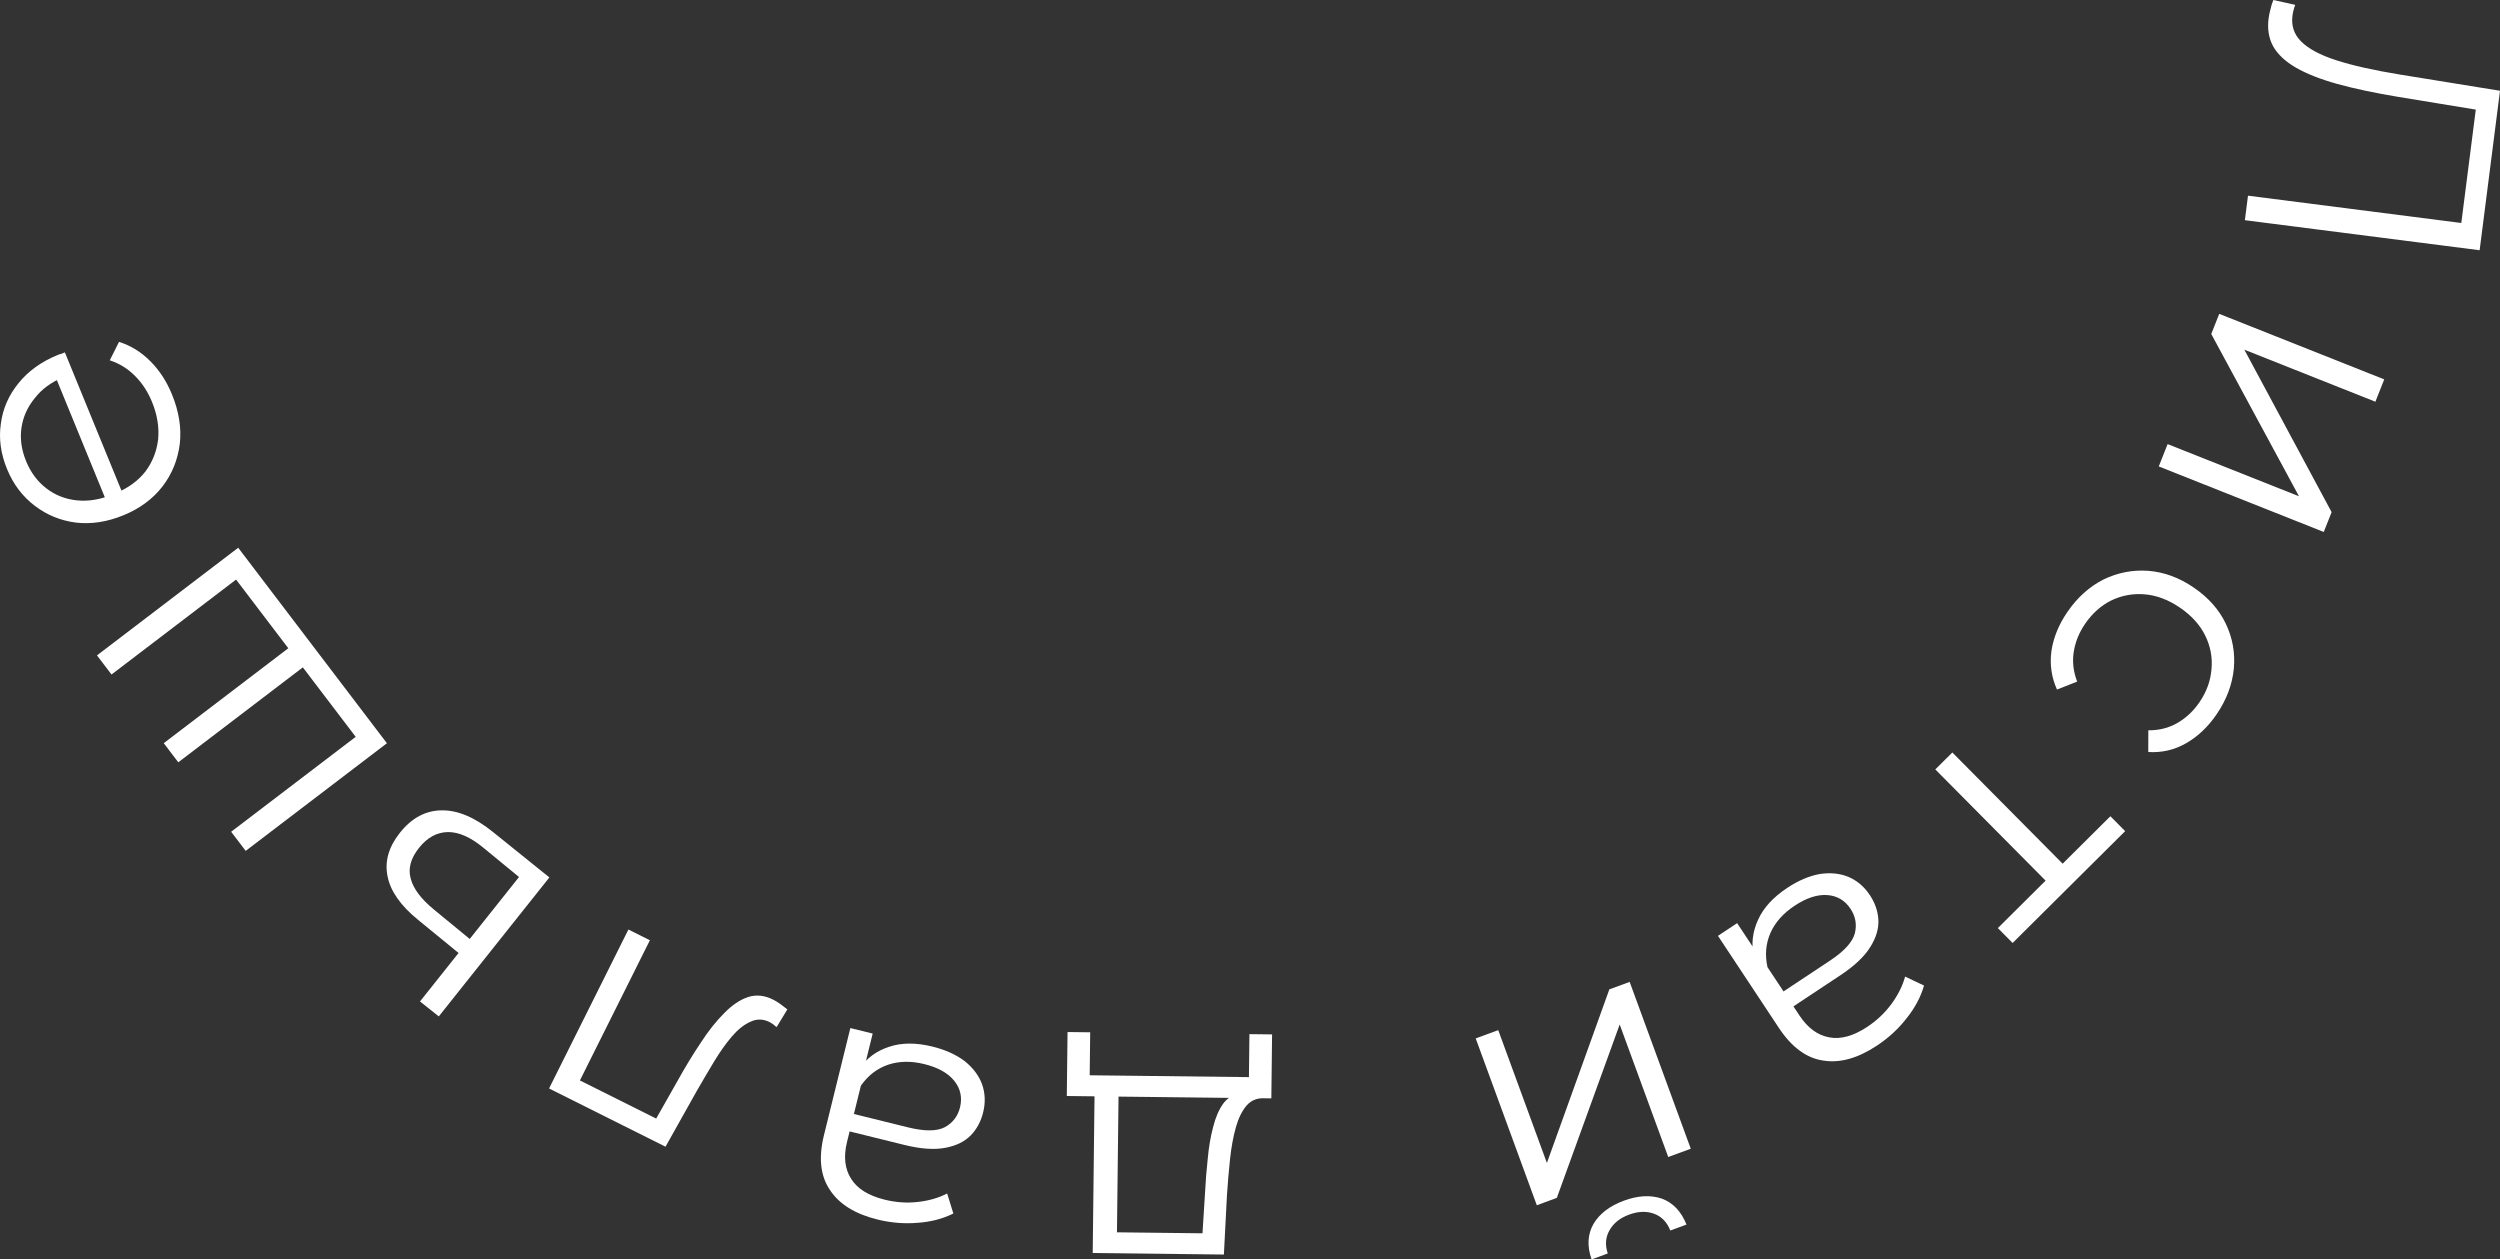 <?xml version="1.0" encoding="UTF-8"?> <svg xmlns="http://www.w3.org/2000/svg" width="532" height="268" viewBox="0 0 532 268" fill="none"><rect x="0" y="0" width="532" height="268" fill="#333333" stroke="none"/> <path d="M482.755 3.937C482.84 3.27 482.969 2.633 483.144 2.026C483.27 1.413 483.477 0.738 483.765 0L488.421 1.031C488.127 1.817 487.931 2.591 487.834 3.353C487.56 5.496 488.174 7.317 489.675 8.816C491.218 10.369 493.707 11.704 497.142 12.821C500.626 13.945 505.138 14.958 510.681 15.861L532 19.316L527.666 53.251L477.708 46.857L478.374 41.642L525.192 47.634L523.591 48.809L527.004 22.089L528.338 23.567L510.221 20.595C505.25 19.765 500.966 18.853 497.369 17.861C493.82 16.874 490.896 15.725 488.597 14.414C486.346 13.11 484.726 11.595 483.737 9.871C482.796 8.154 482.469 6.175 482.755 3.937Z" fill="white"></path> <path d="M472.255 66.789L507.365 80.734L505.481 85.487L477.593 74.411L496.168 108.985L494.496 113.203L459.385 99.258L461.269 94.505L489.224 105.608L470.556 71.073L472.255 66.789Z" fill="white"></path> <path d="M439.917 130.26C442.028 127.168 444.596 124.854 447.621 123.317C450.658 121.848 453.838 121.232 457.162 121.471C460.524 121.736 463.75 122.926 466.839 125.04C469.967 127.18 472.245 129.757 473.674 132.771C475.102 135.784 475.664 138.96 475.359 142.299C475.027 145.678 473.805 148.914 471.694 152.006C469.88 154.661 467.728 156.707 465.237 158.143C462.745 159.579 460.05 160.207 457.152 160.027L457.166 155.412C459.481 155.426 461.556 154.897 463.391 153.827C465.226 152.756 466.78 151.289 468.052 149.426C469.568 147.206 470.42 144.852 470.609 142.364C470.837 139.903 470.392 137.534 469.274 135.256C468.157 132.979 466.37 131.001 463.915 129.321C461.46 127.641 458.97 126.693 456.445 126.477C453.919 126.261 451.533 126.693 449.285 127.772C447.077 128.878 445.215 130.541 443.699 132.761C442.427 134.624 441.626 136.606 441.295 138.706C440.965 140.807 441.206 142.92 442.02 145.047L437.729 146.735C436.549 144.125 436.155 141.383 436.548 138.511C436.98 135.666 438.103 132.915 439.917 130.26Z" fill="white"></path> <path d="M415.459 160.129L439.892 184.766L438.01 184.708L449.09 173.697L452.232 176.866L428.285 200.665L425.142 197.496L436.222 186.484L436.266 188.369L411.834 163.732L415.459 160.129Z" fill="white"></path> <path d="M369.662 196.444L374.271 203.409L375.206 204.431L382.914 216.08C384.688 218.762 386.812 220.32 389.285 220.754C391.718 221.214 394.415 220.463 397.374 218.501C399.413 217.149 401.128 215.522 402.517 213.622C403.906 211.722 404.87 209.787 405.408 207.818L409.433 209.728C408.734 212.149 407.503 214.463 405.741 216.668C404.004 218.914 401.897 220.858 399.417 222.502C395.338 225.207 391.524 226.267 387.973 225.684C384.409 225.167 381.264 222.847 378.535 218.724L365.583 199.148L369.662 196.444ZM380.321 188.945C382.68 187.381 384.992 186.395 387.254 185.989C389.504 185.65 391.538 185.856 393.359 186.607C395.206 187.398 396.725 188.695 397.917 190.496C399.003 192.137 399.603 193.87 399.717 195.695C399.818 197.587 399.253 199.516 398.024 201.483C396.78 203.517 394.659 205.528 391.66 207.517L380.802 214.715L378.697 211.533L389.434 204.414C392.473 202.399 394.235 200.453 394.72 198.577C395.164 196.727 394.857 195.001 393.797 193.4C392.605 191.599 390.952 190.622 388.837 190.469C386.723 190.316 384.405 191.075 381.886 192.745C379.487 194.336 377.785 196.242 376.78 198.463C375.762 200.75 375.542 203.2 376.12 205.812L373.213 203.506C372.636 200.894 372.936 198.305 374.115 195.738C375.253 193.198 377.322 190.934 380.321 188.945Z" fill="white"></path> <path d="M346.792 208.948L359.796 244.449L355 246.21L344.671 218.012L331.29 254.913L327.034 256.475L314.03 220.974L318.826 219.213L329.18 247.479L342.469 210.535L346.792 208.948ZM345.601 255.49C348.574 254.399 351.255 254.258 353.647 255.068C356.01 255.94 357.756 257.779 358.887 260.586L355.441 261.851C354.736 260.064 353.585 258.875 351.99 258.285C350.394 257.694 348.628 257.754 346.691 258.465C344.755 259.176 343.369 260.273 342.532 261.756C341.651 263.256 341.518 264.916 342.134 266.735L338.689 268C337.694 265.143 337.838 262.61 339.123 260.399C340.425 258.234 342.584 256.597 345.601 255.49Z" fill="white"></path> <path d="M238.046 231.34L237.689 262.236L255.89 262.447L256.42 254.026C256.545 251.482 256.742 248.988 257.01 246.542C257.23 244.095 257.616 241.843 258.167 239.784C258.67 237.773 259.385 236.125 260.311 234.839C261.237 233.601 262.42 232.895 263.862 232.719L268.959 233.715C267.472 233.65 266.243 234.164 265.271 235.257C264.299 236.398 263.537 237.95 262.987 239.912C262.436 241.875 262.027 244.103 261.758 246.597C261.489 249.139 261.267 251.729 261.093 254.368L260.443 266.966L232.529 266.642L232.938 231.281L238.046 231.34ZM270.699 220.122L270.542 233.733L227.015 233.229L227.173 219.617L231.993 219.673L231.887 228.819L265.773 229.212L265.879 220.066L270.699 220.122Z" fill="white"></path> <path d="M185.706 219.943L183.707 228.055L183.59 229.435L180.247 243.001C179.477 246.124 179.77 248.744 181.126 250.859C182.436 252.963 184.814 254.44 188.26 255.291C190.635 255.878 192.991 256.039 195.329 255.776C197.666 255.512 199.741 254.912 201.553 253.974L202.875 258.233C200.621 259.358 198.087 260.018 195.273 260.213C192.447 260.455 189.59 260.219 186.702 259.506C181.952 258.333 178.589 256.242 176.614 253.231C174.58 250.257 174.155 246.368 175.339 241.566L180.956 218.77L185.706 219.943ZM198.436 222.715C201.184 223.394 203.473 224.429 205.304 225.821C207.077 227.248 208.303 228.886 208.984 230.735C209.653 232.632 209.729 234.629 209.212 236.726C208.741 238.638 207.873 240.253 206.61 241.573C205.288 242.928 203.487 243.819 201.208 244.245C198.871 244.707 195.957 244.506 192.464 243.644L179.82 240.522L180.733 236.816L193.237 239.903C196.777 240.777 199.4 240.757 201.107 239.844C202.768 238.919 203.828 237.524 204.288 235.659C204.805 233.561 204.403 231.681 203.083 230.02C201.764 228.359 199.637 227.166 196.703 226.442C193.909 225.752 191.355 225.789 189.042 226.553C186.672 227.352 184.722 228.849 183.193 231.043L182.92 227.341C184.449 225.147 186.555 223.614 189.24 222.744C191.878 221.863 194.943 221.853 198.436 222.715Z" fill="white"></path> <path d="M167.547 214.799L165.263 218.569C164.984 218.375 164.738 218.172 164.523 217.957C164.244 217.764 163.998 217.613 163.783 217.506C162.41 216.819 161.059 216.787 159.729 217.41C158.356 218.012 157.026 219.065 155.74 220.568C154.453 222.072 153.188 223.854 151.944 225.916C150.679 228.021 149.435 230.136 148.213 232.262L141.62 244.021L116.841 231.626L133.725 197.801L138.295 200.087L122.729 231.27L122.246 229.338L140.653 238.545L138.851 239.415L144.255 229.88C145.841 227.023 147.471 224.349 149.144 221.858C150.773 219.345 152.435 217.251 154.13 215.576C155.781 213.879 157.475 212.741 159.213 212.16C160.929 211.623 162.688 211.805 164.49 212.707C165.005 212.964 165.519 213.275 166.034 213.64C166.506 213.984 167.011 214.37 167.547 214.799Z" fill="white"></path> <path d="M88.948 195.727C85.264 192.727 83.107 189.657 82.479 186.517C81.813 183.346 82.691 180.24 85.112 177.198C87.622 174.043 90.6 172.458 94.046 172.443C97.454 172.399 101.113 173.966 105.023 177.145L116.908 186.715L93.373 216.291L89.377 213.105L97.581 202.795L88.948 195.727ZM102.827 180.367C100.118 178.145 97.621 177.044 95.337 177.064C92.984 177.091 90.927 178.213 89.163 180.429C87.4 182.645 86.809 184.813 87.39 186.934C87.942 189.092 89.591 191.297 92.337 193.549L99.957 199.81L110.447 186.627L102.827 180.367Z" fill="white"></path> <path d="M63.747 141.097L65.532 141.184L37.941 162.216L34.846 158.147L62.438 137.116L62.178 139.034L49.407 122.244L51.323 122.504L23.731 143.535L20.637 139.467L50.689 116.559L82.334 158.161L52.282 181.068L49.187 177L76.778 155.969L76.475 157.829L63.747 141.097Z" fill="white"></path> <path d="M36.594 83.93C38.086 87.573 38.641 91.082 38.259 94.456C37.834 97.848 36.608 100.867 34.581 103.515C32.51 106.181 29.744 108.224 26.282 109.644C22.82 111.064 19.457 111.587 16.194 111.214C12.913 110.795 9.99 109.607 7.426 107.65C4.8 105.665 2.822 103.052 1.495 99.808C0.149 96.52 -0.288 93.301 0.184 90.149C0.594 86.971 1.852 84.094 3.959 81.517C6.022 78.959 8.807 76.96 12.313 75.522C12.535 75.43 12.788 75.353 13.073 75.288C13.294 75.197 13.539 75.097 13.805 74.987L26.273 105.444L22.745 106.892L11.313 78.967L13.475 80.26C10.945 81.298 8.931 82.773 7.433 84.684C5.872 86.57 4.919 88.674 4.574 90.995C4.228 93.316 4.555 95.699 5.556 98.142C6.538 100.541 7.975 102.469 9.867 103.924C11.758 105.379 13.921 106.23 16.355 106.477C18.789 106.724 21.293 106.32 23.867 105.264L24.599 104.963C27.262 103.871 29.378 102.328 30.947 100.336C32.453 98.317 33.356 96.026 33.655 93.465C33.891 90.877 33.455 88.228 32.345 85.518C31.472 83.385 30.285 81.563 28.785 80.05C27.267 78.494 25.458 77.368 23.359 76.672L25.33 72.75C27.831 73.54 30.051 74.913 31.992 76.867C33.914 78.777 35.448 81.131 36.594 83.93Z" fill="white"></path> </svg> 